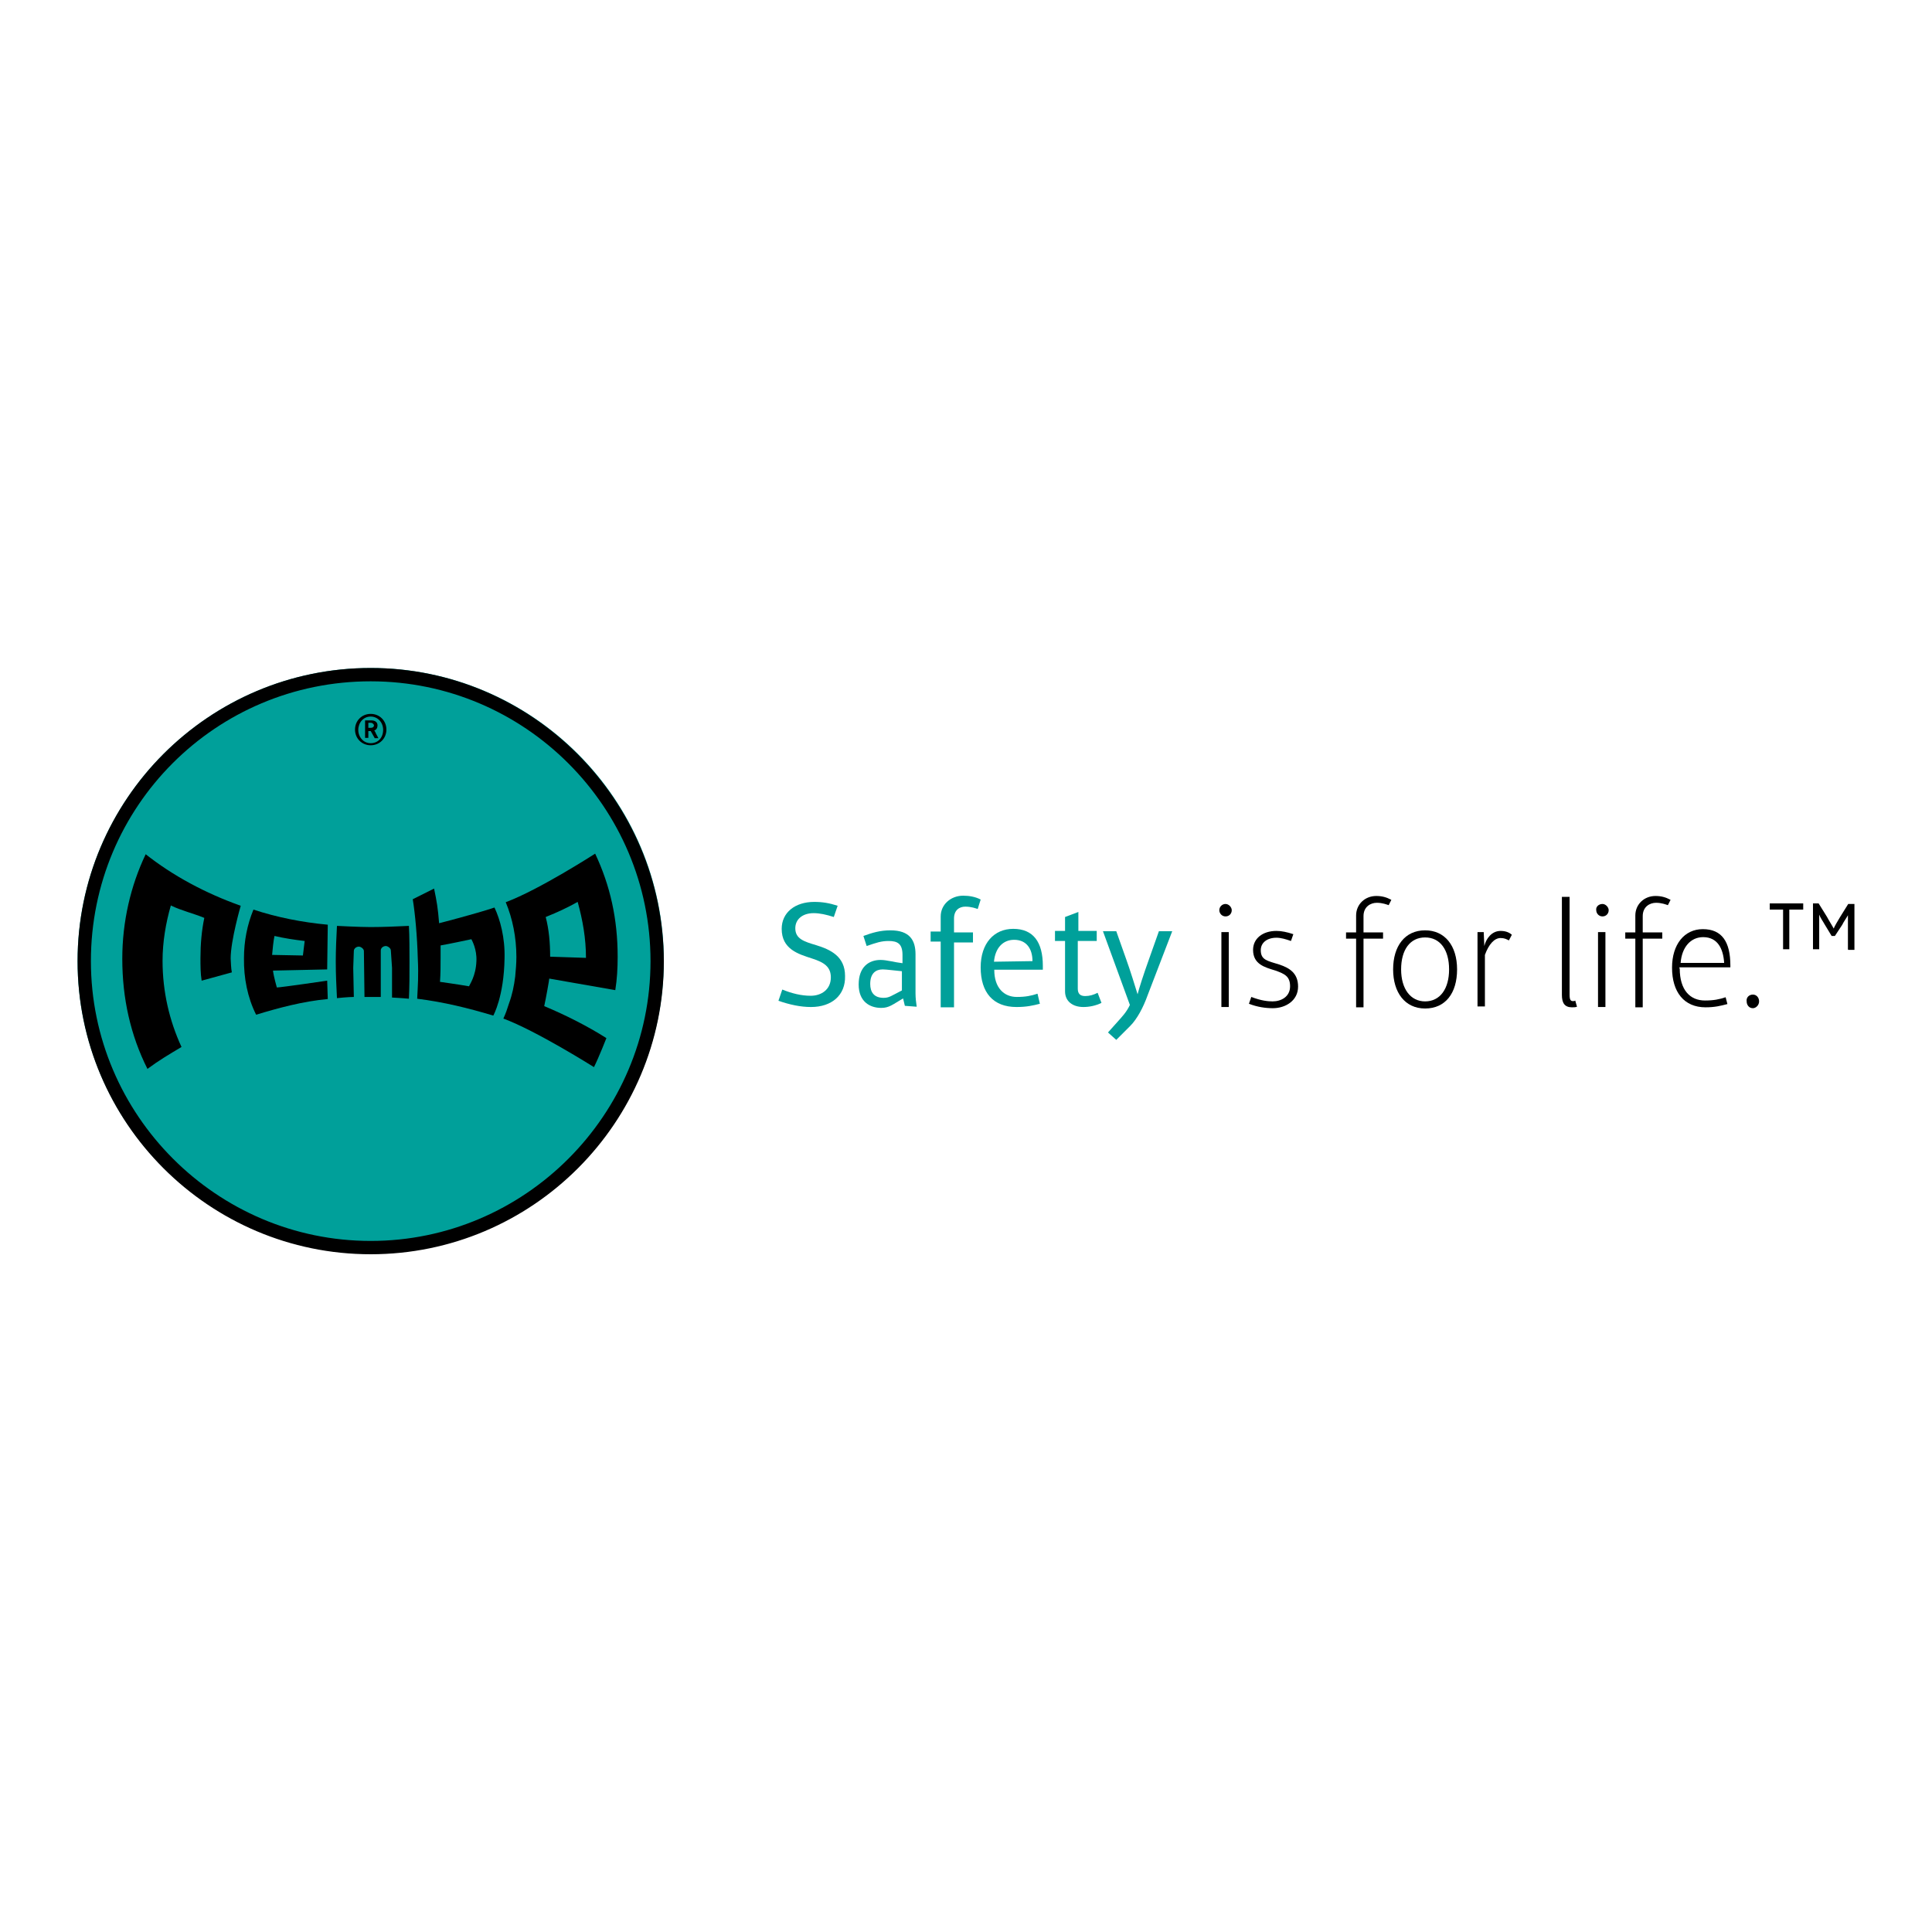 <?xml version="1.0" encoding="UTF-8" standalone="no"?><!DOCTYPE svg PUBLIC "-//W3C//DTD SVG 1.1//EN" "http://www.w3.org/Graphics/SVG/1.1/DTD/svg11.dtd"><svg width="100%" height="100%" viewBox="0 0 591 591" version="1.1" xmlns="http://www.w3.org/2000/svg" xmlns:xlink="http://www.w3.org/1999/xlink" xml:space="preserve" xmlns:serif="http://www.serif.com/" style="fill-rule:evenodd;clip-rule:evenodd;stroke-linejoin:round;stroke-miterlimit:2;"><path d="M113.4,383.496c-49.454,-0 -89.669,-40.215 -89.669,-89.488c-0,-49.455 40.215,-89.67 89.669,-89.67c49.454,-0 89.67,40.215 89.67,89.67c-0.181,49.273 -40.397,89.488 -89.67,89.488Z" style="fill:#00a09a;fill-rule:nonzero;"/><g><path d="M113.4,208.414c47.19,-0 85.594,38.494 85.594,85.594c0,47.099 -38.495,85.593 -85.594,85.593c-47.099,0 -85.593,-38.494 -85.593,-85.593c-0,-47.371 38.222,-85.594 85.593,-85.594m0,-4.076c-49.454,-0 -89.669,40.215 -89.669,89.67c-0,49.454 40.215,89.669 89.669,89.669c49.454,0 89.67,-40.215 89.67,-89.669c-0.181,-49.455 -40.397,-89.67 -89.67,-89.67Z" style="fill-rule:nonzero;"/></g><g><path d="M70.92,297.449l-9.238,2.537c-0.362,-2.265 -0.362,-4.62 -0.362,-6.884c-0,-4.257 0.362,-8.424 1.177,-12.318c-3.261,-1.359 -7.155,-2.265 -10.235,-3.805c-1.54,5.344 -2.536,11.141 -2.536,16.938c-0,9.42 2.083,18.296 5.797,26.357c-3.804,2.265 -6.884,4.076 -10.416,6.703c-5.163,-10.235 -7.699,-21.557 -7.699,-33.694c-0,-11.322 2.536,-22.282 7.155,-31.973c8.242,6.521 18.296,11.956 29.075,15.76c-0,-0 -3.08,10.597 -3.08,16.122c0.091,1.359 0.091,2.899 0.362,4.257Z" style="fill-rule:nonzero;"/><path d="M83.963,286.309c3.08,0.724 6.159,1.177 9.239,1.539l-0.543,4.439l-9.42,-0.182c0.181,-1.902 0.362,-4.075 0.724,-5.796Zm-5.615,24.093c6.883,-2.084 14.22,-4.076 21.919,-4.801l-0.181,-5.615c-0,-0 -14.221,2.083 -15.398,2.083c-0,-0 -0.996,-3.442 -1.178,-5.163l16.576,-0.362l0.181,-13.677c-7.88,-0.725 -15.579,-2.265 -22.735,-4.62c-1.902,4.62 -2.898,9.601 -2.898,14.855c-0.09,6.068 1.087,12.046 3.714,17.3Z" style="fill-rule:nonzero;"/><path d="M108.238,304.967c-1.721,0 -5.163,0.362 -5.163,0.362c-0.181,-4.075 -0.363,-6.883 -0.363,-11.321c0,-3.261 0.182,-7.699 0.363,-10.779c-0,0 6.883,0.362 10.235,0.362c3.804,0 8.061,-0.181 11.775,-0.362c0.181,3.08 0.181,7.699 0.181,10.96c-0,4.438 -0,7.336 -0.181,11.322c-1.721,-0.182 -5.163,-0.363 -5.163,-0.363l-0,-9.057l-0.363,-5.344c0,-0.725 -0.996,-1.359 -1.539,-1.359c-0.725,0 -1.54,0.544 -1.54,1.359l-0,14.22l-4.982,0l-0.181,-14.039c0,-0.725 -0.996,-1.359 -1.54,-1.359c-0.724,0 -1.539,0.544 -1.539,1.359l-0.182,5.163l0.182,8.876Z" style="fill-rule:nonzero;"/><path d="M127.621,305.511c8.061,0.996 15.76,2.898 23.278,5.162c-0,0 3.26,-5.796 3.441,-17.481c0.182,-6.34 -1.358,-11.956 -3.079,-15.579c-5.616,1.902 -16.938,4.801 -16.938,4.801c-0.362,-4.619 -0.724,-6.703 -1.54,-10.597l-6.521,3.26c0.725,4.438 1.359,11.322 1.54,18.115c0.272,5.435 -0,8.333 -0.181,12.319Zm15.85,-3.805c-3.079,-0.543 -8.876,-1.358 -8.876,-1.358c0.181,-2.536 0.181,-4.801 0.181,-7.337l0,-3.804c3.08,-0.543 7.699,-1.54 9.42,-1.902c0.181,0.362 1.721,3.08 1.54,6.703c-0.181,4.619 -2.084,7.155 -2.265,7.698Z" style="fill-rule:nonzero;"/><path d="M179.249,293.011c-0,-5.978 -0.997,-11.503 -2.537,-17.119c-3.441,1.903 -5.977,3.08 -9.782,4.62c0.997,3.804 1.359,7.88 1.359,12.137l10.96,0.362Zm-11.232,6.34c0,0.363 -0.996,5.978 -1.54,8.424c6.522,2.717 13.315,6.159 19.021,9.782c0,0 -2.264,5.797 -3.804,8.877c0,-0 -17.662,-11.141 -27.716,-14.855c0.725,-1.54 1.178,-2.898 1.721,-4.619c0.996,-2.717 1.54,-5.344 1.902,-8.243c0.181,-1.902 0.362,-4.075 0.362,-5.978c0,-5.977 -1.177,-11.774 -3.26,-16.756c10.235,-3.804 27.353,-14.854 27.353,-14.854c4.62,9.782 6.884,20.017 6.884,31.52c0,3.442 -0.181,6.884 -0.724,10.235l-20.199,-3.533Z" style="fill-rule:nonzero;"/></g><g><path d="M248.086,308.047c-3.261,-0 -6.522,-0.725 -9.963,-1.902l1.177,-3.442c2.898,1.177 5.797,1.902 8.695,1.902c3.261,-0 6.159,-1.902 6.159,-5.616c0,-3.261 -2.083,-4.619 -5.796,-5.797c-4.257,-1.358 -9.239,-2.898 -9.239,-9.057c-0,-4.982 4.076,-8.243 9.963,-8.243c2.536,0 4.62,0.363 7.156,1.178l-1.178,3.442c-2.264,-0.725 -4.257,-1.178 -6.159,-1.178c-3.442,0 -5.616,1.902 -5.616,4.62c0,3.26 2.718,4.076 6.341,5.162c4.438,1.359 8.876,3.442 8.876,9.42c0.181,5.888 -4.076,9.511 -10.416,9.511Z" style="fill:#00a09a;fill-rule:nonzero;"/><path d="M276.798,307.684l-0.543,-2.264c-3.261,1.902 -4.257,2.898 -6.703,2.898c-3.442,0 -6.884,-1.902 -6.884,-7.155c0,-5.344 3.08,-7.518 6.703,-7.518c1.902,0 4.257,0.725 6.703,0.997l-0,-2.537c-0,-3.441 -1.54,-4.257 -4.257,-4.257c-2.265,0 -3.805,0.544 -6.703,1.54l-0.996,-3.079c2.717,-0.997 5.162,-1.721 8.242,-1.721c5.978,-0 7.699,3.079 7.699,7.336l-0,11.956c-0,1.359 0.181,2.899 0.362,4.076l-3.623,-0.272Zm-0.996,-10.597c-2.083,-0.181 -4.619,-0.543 -5.797,-0.543c-2.083,-0 -3.804,1.177 -3.804,4.438c-0,2.536 1.177,4.257 4.076,4.257c1.721,-0 2.264,-0.544 5.615,-2.265l0,-5.887l-0.09,0Z" style="fill:#00a09a;fill-rule:nonzero;"/><path d="M299.08,278.066c-0.544,-0.181 -1.902,-0.724 -3.804,-0.724c-1.721,-0 -3.442,0.996 -3.442,3.623l-0,4.257l5.797,-0l-0,3.079l-5.797,0l-0,19.836l-4.076,0l-0,-20.107l-3.08,-0l0,-3.08l3.08,0l-0,-4.619c-0,-3.623 3.079,-6.341 6.884,-6.341c1.902,0 3.804,0.363 5.344,1.178l-0.906,2.898Z" style="fill:#00a09a;fill-rule:nonzero;"/><path d="M304.152,296.725c-0,5.344 2.898,8.242 6.884,8.242c2.717,0 4.438,-0.362 6.34,-0.996l0.725,3.079c-2.084,0.544 -4.076,0.997 -7.156,0.997c-7.155,-0 -10.959,-4.438 -10.959,-12.137c-0,-7.337 4.075,-11.775 9.963,-11.775c6.159,-0 9.057,4.076 9.057,11.322l0,1.177l-14.854,0l-0,0.091Zm11.684,-2.717c0,-3.623 -1.721,-6.522 -5.615,-6.522c-3.442,0 -5.797,2.536 -6.16,6.703l11.775,-0.181Z" style="fill:#00a09a;fill-rule:nonzero;"/><path d="M331.415,308.047c-3.261,-0 -5.616,-1.721 -5.616,-4.801l0,-15.398l-3.079,0l-0,-3.079l3.079,-0l0,-4.257l4.076,-1.54l0,5.797l5.616,-0l0,3.079l-5.797,0l0,14.583c0,1.54 0.725,2.264 2.265,2.264c1.358,0 2.536,-0.362 3.804,-0.996l1.177,3.08c-1.811,0.905 -3.804,1.268 -5.525,1.268Z" style="fill:#00a09a;fill-rule:nonzero;"/><path d="M351.07,304.424c-1.359,3.804 -3.261,7.336 -5.344,9.42l-4.257,4.257l-2.536,-2.265l3.079,-3.442c1.359,-1.539 2.537,-2.717 3.623,-4.981l-8.242,-22.554l4.076,0l3.08,8.696c1.177,3.26 2.717,8.242 3.441,10.597c0.363,-1.54 1.903,-6.34 3.442,-10.597l3.08,-8.696l4.076,0l-7.518,19.565Z" style="fill:#00a09a;fill-rule:nonzero;"/></g><g><path d="M113.4,227.978c-2.717,0 -4.8,-2.083 -4.8,-4.8c-0,-2.718 2.083,-4.801 4.8,-4.801c2.718,0 4.801,2.083 4.801,4.801c-0,2.717 -2.083,4.8 -4.801,4.8Zm0,-8.786c-2.264,0 -3.804,1.902 -3.804,4.076c0,2.174 1.54,4.076 3.804,4.076c2.265,0 3.804,-1.721 3.804,-4.076c0,-2.355 -1.72,-4.076 -3.804,-4.076Zm1.178,6.522l-1.178,-2.083l-0.724,-0l-0,2.083l-0.997,-0l0,-5.344l1.902,-0c1.178,-0 1.903,0.543 1.903,1.54c-0,0.724 -0.363,1.358 -0.997,1.539c0.181,0.182 0.363,0.544 0.544,0.997l0.724,1.358l-1.177,0l-0,-0.09Zm-1.178,-4.62l-0.724,0l-0,1.54l0.724,0c0.725,0 0.997,-0.362 0.997,-0.724c-0,-0.363 -0.453,-0.816 -0.997,-0.816Z" style="fill-rule:nonzero;"/></g><g><path d="M374.891,276.526c0.997,0 1.902,0.997 1.902,1.903c0,0.996 -0.724,1.902 -1.902,1.902c-1.177,-0 -1.902,-0.997 -1.902,-1.902c0,-0.997 0.815,-1.903 1.902,-1.903Zm-1.268,31.521l0,-22.916l2.265,0l-0,22.916l-2.265,-0Z" style="fill-rule:nonzero;"/><path d="M389.383,308.409c-2.264,0 -4.8,-0.362 -7.336,-1.359l0.724,-2.083c3.08,1.178 5.163,1.359 6.522,1.359c2.536,-0 5.344,-1.359 5.344,-4.62c-0,-3.079 -1.721,-3.804 -4.438,-4.8c-3.261,-0.996 -6.884,-1.902 -6.884,-6.34c-0,-3.442 2.898,-5.797 7.155,-5.797c1.54,-0 3.261,0.362 5.163,0.996l-0.725,2.083c-1.539,-0.543 -3.079,-0.996 -4.438,-0.996c-2.898,0 -4.8,1.54 -4.8,3.804c-0,3.08 2.083,3.261 5.797,4.438c2.898,0.997 5.615,2.537 5.615,6.703c0,4.348 -3.894,6.612 -7.699,6.612Z" style="fill-rule:nonzero;"/><path d="M424.798,276.889c-0.543,-0.181 -1.902,-0.725 -3.623,-0.725c-1.902,0 -4.076,1.178 -4.076,4.076l0,4.982l5.978,-0l0,1.902l-5.978,-0l0,21.013l-2.264,0l0,-21.013l-3.08,-0l0,-1.902l3.08,-0l0,-5.163c0,-3.442 2.717,-5.978 6.159,-5.978c1.721,-0 3.08,0.362 4.619,1.177l-0.815,1.631Z" style="fill-rule:nonzero;"/><path d="M426.157,296.544c-0,-7.156 3.623,-11.956 9.782,-11.956c5.978,-0 9.782,4.619 9.782,11.956c0,7.336 -3.623,11.956 -9.782,11.956c-6.159,-0 -9.782,-4.891 -9.782,-11.956Zm17.119,-0c-0,-5.978 -2.718,-9.782 -7.337,-9.782c-4.619,-0 -7.337,3.804 -7.337,9.782c0,5.978 2.899,9.782 7.337,9.782c4.619,-0 7.337,-3.895 7.337,-9.782Z" style="fill-rule:nonzero;"/><path d="M461.572,287.667c-0.725,-0.362 -1.359,-0.724 -2.536,-0.724c-1.902,-0 -3.623,1.902 -4.801,5.162l0,15.761l-2.264,-0l-0,-22.735l1.902,0l0.181,4.257c0.544,-2.264 2.265,-4.619 4.982,-4.619c1.358,-0 2.536,0.362 3.442,1.177l-0.906,1.721Z" style="fill-rule:nonzero;"/><path d="M477.785,274.353l2.355,-0l-0,29.98c-0,1.54 0.362,1.902 0.996,1.902c0.362,0 0.544,0 0.725,-0.181l0.543,1.902c-0.362,0.181 -1.177,0.181 -1.54,0.181c-2.264,0 -3.079,-1.358 -3.079,-3.804l-0,-29.98Z" style="fill-rule:nonzero;"/><path d="M490.194,276.526c0.996,0 1.902,0.997 1.902,1.903c-0,0.996 -0.725,1.902 -1.902,1.902c-1.178,-0 -1.902,-0.997 -1.902,-1.902c-0.182,-0.997 0.724,-1.903 1.902,-1.903Zm-1.359,31.521l0,-22.916l2.264,0l0,22.916l-2.264,-0Z" style="fill-rule:nonzero;"/><path d="M510.211,276.889c-0.544,-0.181 -1.902,-0.725 -3.623,-0.725c-1.902,0 -4.076,1.178 -4.076,4.076l-0,4.982l5.978,-0l-0,1.902l-5.978,-0l-0,21.013l-2.264,0l-0,-21.013l-3.08,-0l0,-1.902l3.08,-0l-0,-5.163c-0,-3.442 2.717,-5.978 6.159,-5.978c1.721,-0 3.079,0.362 4.619,1.177l-0.815,1.631Z" style="fill-rule:nonzero;"/><path d="M513.834,296.272c-0,6.702 3.261,9.782 7.699,9.782c2.717,0 4.438,-0.362 6.34,-0.996l0.544,2.083c-2.084,0.543 -3.805,0.996 -6.703,0.996c-6.521,0 -10.235,-4.619 -10.235,-12.137c-0,-7.155 3.804,-11.775 9.42,-11.775c5.797,0 8.423,3.805 8.423,11.141l0,0.544l-15.579,-0l0,0.362l0.091,-0Zm7.155,-9.601c-3.804,-0 -6.521,3.079 -6.883,7.88l13.314,-0c-0.272,-4.348 -1.992,-7.88 -6.431,-7.88Z" style="fill-rule:nonzero;"/><path d="M536.206,304.243c1.177,-0 1.902,0.996 1.902,2.083c0,1.177 -0.996,2.083 -1.902,2.083c-1.177,0 -1.902,-0.996 -1.902,-2.083c-0.181,-1.178 0.725,-2.083 1.902,-2.083Z" style="fill-rule:nonzero;"/><path d="M547.347,278.247l-0,12.138l-1.902,-0l-0,-12.138l-4.076,0l-0,-1.902l10.235,0l-0,1.902l-4.257,0Zm17.934,12.138l-0,-10.417c-0.363,0.725 -1.359,2.084 -1.721,2.899l-2.265,3.442l-0.996,-0l-2.083,-3.442c-0.544,-0.997 -1.359,-2.083 -1.721,-3.08l-0,10.598l-1.902,-0l-0,-14.04l1.721,0l2.536,4.076c0.724,1.359 1.721,2.899 2.083,3.623c0.181,-0.543 1.178,-2.264 1.902,-3.442l2.536,-4.076l1.902,0l0,14.04l-1.902,-0l-0.09,-0.181Z" style="fill-rule:nonzero;"/></g><g id="rembe-gmbh-vector-logo.svg"></g></svg>
